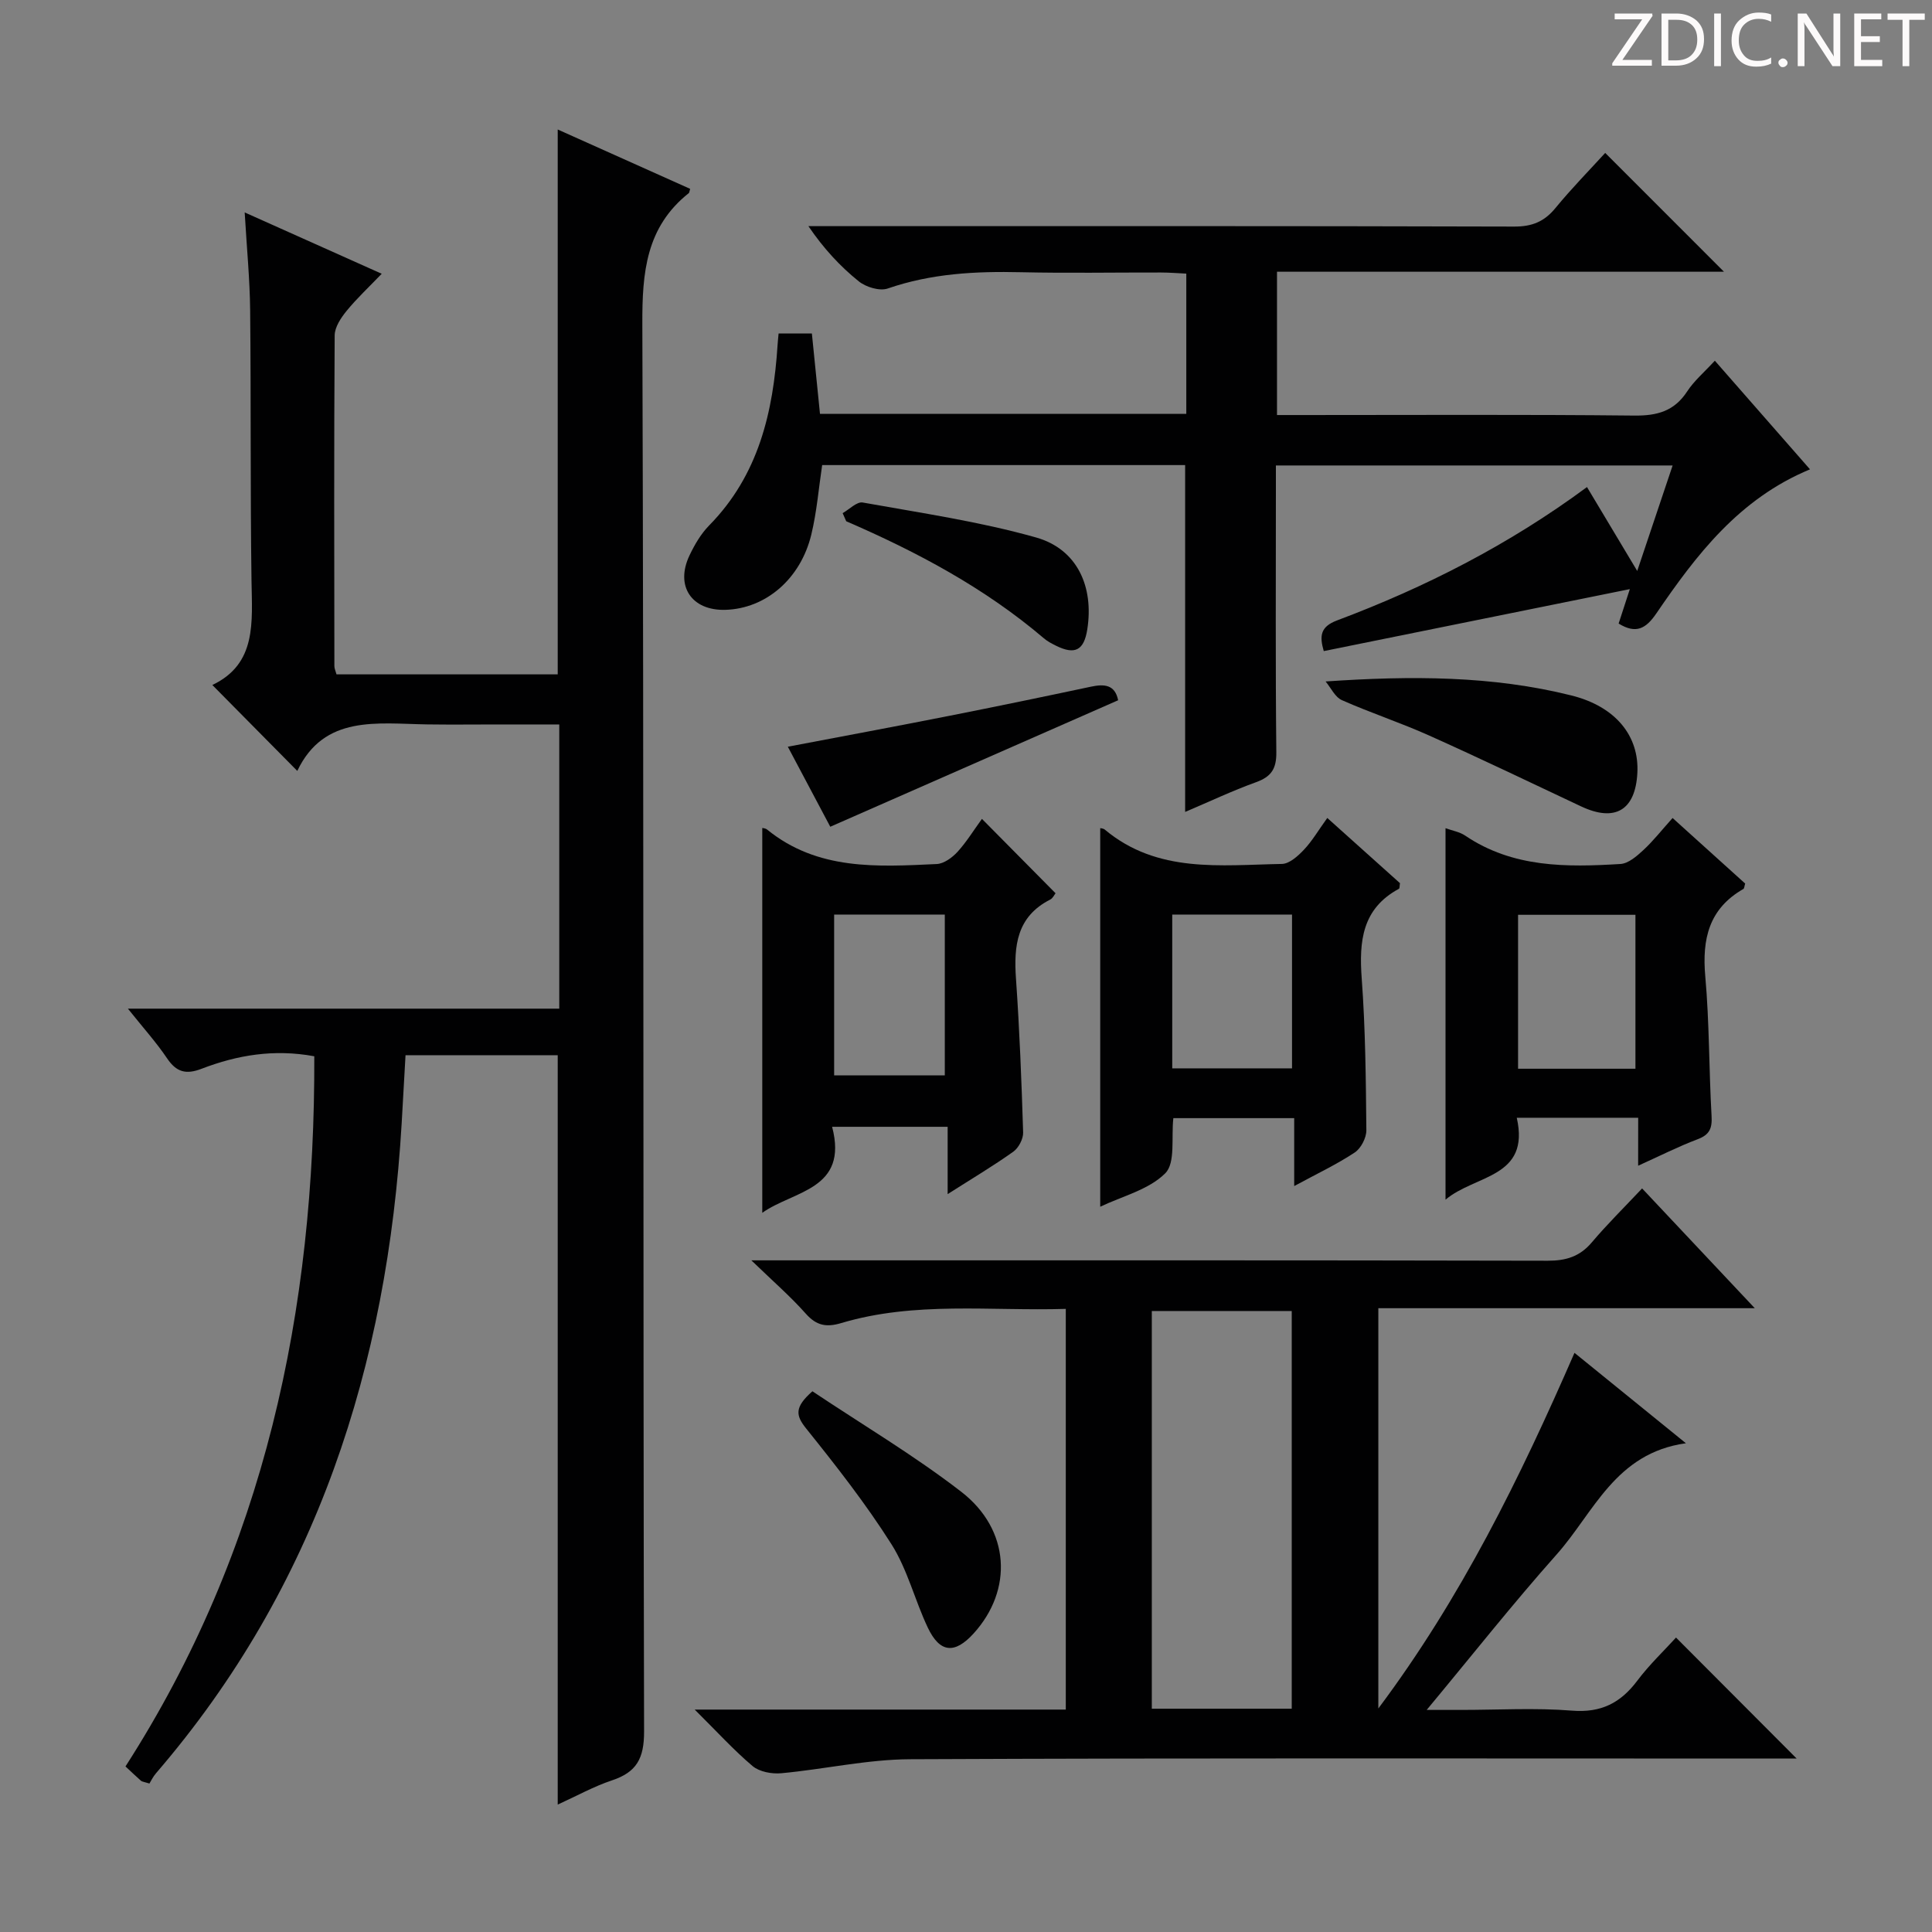 <svg enable-background="new 0 0 400 400" viewBox="0 0 400 400" xmlns="http://www.w3.org/2000/svg"><rect x="0" y="0" width="400" height="400" fill="#808080" stroke="none"/><path d="m342.2 3.2-6.3 9.2h6.1v1.2h-8.2v-.5l6.2-9.1h-5.7v-1.2h7.8v.4z" fill="#fcfafa"/><path d="m344 13.7v-10.9h3.1c1.6 0 3 .5 4.1 1.4 1.1 1 1.6 2.2 1.6 3.9s-.5 3-1.6 4-2.5 1.5-4.2 1.5h-3zm1.4-9.6v8.4h1.6c1.4 0 2.5-.4 3.2-1.1.8-.8 1.2-1.8 1.2-3.2s-.4-2.4-1.2-3.1-1.8-1-3.1-1z" fill="#fcfafa"/><path d="m356.3 2.8v10.9h-1.4v-10.9z" fill="#fcfafa"/><path d="m366.6 13.2c-.8.4-1.8.6-3 .6-1.6 0-2.8-.5-3.7-1.5s-1.4-2.3-1.4-3.9c0-1.7.5-3.2 1.6-4.2s2.4-1.6 4-1.6c1 0 1.9.1 2.6.4v1.5c-.8-.4-1.6-.6-2.6-.6-1.2 0-2.2.4-3 1.2s-1.1 1.9-1.1 3.3c0 1.3.4 2.3 1.1 3.1s1.6 1.1 2.8 1.1c1.1 0 2-.2 2.8-.7v1.3z" fill="#fcfafa"/><path d="m368.2 13c0-.3.1-.5.3-.6.2-.2.4-.3.6-.3.3 0 .5.1.7.3s.3.4.3.6-.1.5-.3.6c-.2.2-.4.3-.7.3s-.5-.1-.6-.3c-.2-.2-.3-.4-.3-.6z" fill="#fcfafa"/><path d="m381.1 13.7h-1.7l-5.5-8.4c-.2-.2-.3-.5-.4-.7 0 .2.1.8.1 1.5v7.6h-1.4v-10.9h1.8l5.3 8.3c.3.4.4.6.4.8 0-.3-.1-.8-.1-1.6v-7.5h1.4v10.9z" fill="#fcfafa"/><path d="m389.7 13.7h-5.8v-10.9h5.6v1.2h-4.2v3.5h3.9v1.2h-3.9v3.7h4.4z" fill="#fcfafa"/><path d="m398.4 4.1h-3.1v9.6h-1.4v-9.6h-3.1v-1.3h7.7v1.3z" fill="#fcfafa"/><g fill="#010102"><path d="m115.47 373.62c0-52.04 0-103.44 0-155.15-10.18 0-20.44 0-31.51 0-.26 4.67-.52 9.4-.8 14.13-2.97 50.12-17.56 95.86-50.85 134.52-.64.74-1.07 1.65-1.37 2.14-1.15-.36-1.53-.38-1.75-.57-1-.88-1.95-1.8-3.21-2.97 28.81-44.83 39.28-94.44 39.09-147.03-8.39-1.55-16-.23-23.34 2.59-3.21 1.23-5.19.72-7.13-2.15-2.22-3.3-4.91-6.28-8.12-10.3h89.31c0-19.93 0-39.04 0-58.84-4.3 0-8.56 0-12.82 0-4.83 0-9.67.06-14.5-.01-10.4-.15-21.36-2.04-26.92 9.63-6.07-6.13-11.63-11.76-17.59-17.79 9.25-4.39 8.23-13.05 8.11-21.64-.26-18.66-.09-37.32-.28-55.98-.07-6.42-.7-12.83-1.13-20.22 9.82 4.39 18.7 8.37 28.37 12.7-2.67 2.78-5.15 5.09-7.28 7.7-1.17 1.43-2.45 3.36-2.46 5.07-.15 22.83-.09 45.66-.06 68.48 0 .47.23.93.44 1.69h45.8c0-37.47 0-74.85 0-112.81 9.17 4.11 18.32 8.21 27.42 12.29-.17.56-.17.78-.27.87-8.87 7.04-9.67 16.44-9.63 27.08.33 97.14.13 194.29.36 291.44.01 5.61-1.57 8.43-6.66 10.12-3.75 1.25-7.24 3.2-11.22 5.01z"/><path d="m143.83 353.95h76.83c0-27.61 0-54.98 0-82.96-15.58.48-31.23-1.62-46.5 2.94-3.08.92-5.13.53-7.33-1.95-3.15-3.55-6.76-6.68-11.27-11.04h6.93c52.64 0 105.29-.04 157.93.08 3.79.01 6.64-.85 9.13-3.78 3.21-3.79 6.76-7.29 10.43-11.19 8.01 8.51 15.36 16.32 23.33 24.8-26.46 0-52.02 0-77.94 0v82.87c17.17-22.94 29.32-47.72 40.61-73.63 7.66 6.22 14.84 12.04 23.07 18.72-14.65 2.03-19.07 14.38-26.77 23.03-9.06 10.18-17.52 20.9-26.9 32.18h7.12c7.66 0 15.36-.46 22.98.15 6.01.48 10.04-1.59 13.51-6.21 2.48-3.3 5.52-6.18 8.01-8.92 8.35 8.37 16.52 16.56 24.98 25.05-1.68 0-3.42 0-5.15 0-59.47 0-118.95-.13-178.42.14-8.89.04-17.75 2.08-26.66 2.9-1.95.18-4.51-.29-5.93-1.48-3.91-3.3-7.36-7.11-11.99-11.7zm123.61-.18c0-27.79 0-55.15 0-82.34-9.93 0-19.48 0-28.97 0v82.34z"/><path d="m264.39 56.26v29.67h5.49c22.83 0 45.66-.13 68.48.11 4.74.05 8.27-.9 10.95-5 1.42-2.18 3.5-3.94 5.73-6.36 6.61 7.54 13.01 14.84 19.7 22.49-14.7 6.1-23.54 17.72-31.81 29.83-2.17 3.18-4.22 4.31-7.81 2.1.7-2.13 1.38-4.25 2.32-7.13-21.58 4.37-42.42 8.59-63.37 12.83-.89-3.08-.75-5.03 2.73-6.34 18.28-6.86 35.58-15.66 51.77-27.62 3.34 5.58 6.61 11.04 10.4 17.37 2.57-7.67 4.87-14.51 7.33-21.84-27.51 0-54.51 0-82.14 0v5.38c0 18-.1 35.99.09 53.99.04 3.41-1.03 5.06-4.18 6.2-4.96 1.79-9.74 4.06-14.7 6.16 0-24.13 0-47.83 0-71.81-24.82 0-49.74 0-75.15 0-.71 4.7-1.1 9.62-2.24 14.36-2.22 9.24-9.47 15.37-17.8 15.61-6.98.2-10.44-4.91-7.43-11.26 1.06-2.23 2.37-4.48 4.08-6.22 10.23-10.41 13.26-23.47 14.16-37.37.04-.65.11-1.3.21-2.37h6.89c.54 5.38 1.1 10.92 1.68 16.65h75.84c0-9.63 0-19.05 0-29.04-1.72-.08-3.49-.23-5.26-.23-9.66-.02-19.33.16-28.99-.06-9.37-.22-18.56.26-27.56 3.37-1.67.58-4.51-.28-6-1.48-3.85-3.1-7.25-6.76-10.43-11.43h5.16c46.99 0 93.98-.05 140.97.09 3.7.01 6.23-1.02 8.54-3.84 3.36-4.09 7.09-7.89 10.3-11.41 8.25 8.26 16.3 16.3 24.59 24.6-30.54 0-61.35 0-92.54 0z"/><path d="m203.3 169.54c5.32 5.38 10.21 10.32 15.24 15.4-.27.34-.58 1.05-1.11 1.31-6.93 3.52-7.56 9.58-7.08 16.41.74 10.59 1.15 21.2 1.48 31.81.04 1.33-.94 3.19-2.03 3.97-4.17 2.97-8.58 5.59-13.6 8.79 0-4.97 0-9.32 0-13.94-8.1 0-15.65 0-23.92 0 3.43 13.09-8.02 13.21-14.46 17.81 0-26.79 0-53.25 0-79.68.09.03.65.05 1 .33 10.46 8.51 22.85 7.71 35.12 7.14 1.49-.07 3.2-1.33 4.29-2.51 1.88-2.06 3.36-4.49 5.07-6.84zm-30.6 53.11h22.91c0-11.3 0-22.32 0-33.3-7.81 0-15.22 0-22.91 0z"/><path d="m227.79 249.84c0-26.42 0-52.41 0-78.38.06.02.62.03.96.31 10.9 9.11 23.97 7.32 36.65 7.1 1.56-.03 3.35-1.65 4.58-2.96 1.69-1.79 2.96-3.98 4.82-6.56 5.17 4.63 10.17 9.12 15.05 13.5-.1.6-.05 1.07-.21 1.16-7.64 4.12-8.28 10.86-7.71 18.6.77 10.44.86 20.93.96 31.4.01 1.57-1.12 3.76-2.42 4.61-3.7 2.45-7.75 4.36-12.52 6.94 0-5.08 0-9.43 0-14.06-8.73 0-16.79 0-25.02 0-.46 4 .48 9.27-1.68 11.42-3.41 3.41-8.91 4.74-13.46 6.92zm14.91-28.65h24.8c0-10.82 0-21.24 0-31.84-8.39 0-16.45 0-24.8 0z"/><path d="m339.17 231.42c-8.66 0-16.57 0-25.14 0 2.83 12.5-8.62 11.76-14.75 16.96 0-26 0-51.27 0-76.91 1.4.51 2.92.75 4.08 1.54 9.86 6.67 20.98 6.55 32.13 5.87 1.65-.1 3.39-1.62 4.74-2.87 2.06-1.9 3.8-4.14 6.06-6.65 5.13 4.63 10.12 9.14 15.03 13.57-.18.57-.18 1.01-.37 1.12-7.14 4.08-8.58 10.36-7.89 18.1.86 9.58.75 19.25 1.3 28.87.15 2.56-.37 3.9-2.89 4.85-4 1.51-7.83 3.46-12.31 5.48.01-3.54.01-6.45.01-9.93zm-.57-10.15c0-10.9 0-21.44 0-31.87-8.31 0-16.22 0-24.3 0v31.87z"/><path d="m274.45 141.09c17.73-1.21 34.51-1.2 50.9 2.9 9.23 2.31 14.04 8.44 13.65 16.01-.4 7.77-4.63 10.26-11.66 6.95-10.5-4.95-20.96-9.97-31.54-14.71-5.89-2.64-12.07-4.66-17.97-7.28-1.43-.63-2.27-2.54-3.38-3.87z"/><path d="m168.2 288.05c10.31 6.89 21.02 13.24 30.81 20.8 10.16 7.85 10.76 20.34 2.55 29.36-3.9 4.28-6.97 4.03-9.47-1.23-2.69-5.67-4.2-12.01-7.51-17.24-5.3-8.38-11.46-16.24-17.68-23.99-2.17-2.71-2.45-4.39 1.3-7.7z"/><path d="m171.9 171.17c-2.51-4.73-5.52-10.41-8.79-16.57 11.55-2.2 22.54-4.24 33.5-6.41 9.77-1.93 19.52-3.95 29.26-6.02 2.77-.59 4.97-.44 5.63 2.81-19.68 8.64-39.32 17.28-59.6 26.19z"/><path d="m174.46 106.24c1.39-.78 2.94-2.42 4.16-2.2 12.02 2.16 24.18 3.93 35.89 7.24 8.53 2.41 11.99 10.19 10.6 19.03-.68 4.33-2.54 5.32-6.45 3.39-.89-.44-1.8-.91-2.54-1.55-12.24-10.42-26.25-17.88-40.92-24.23-.25-.56-.49-1.12-.74-1.68z"/></g></svg>